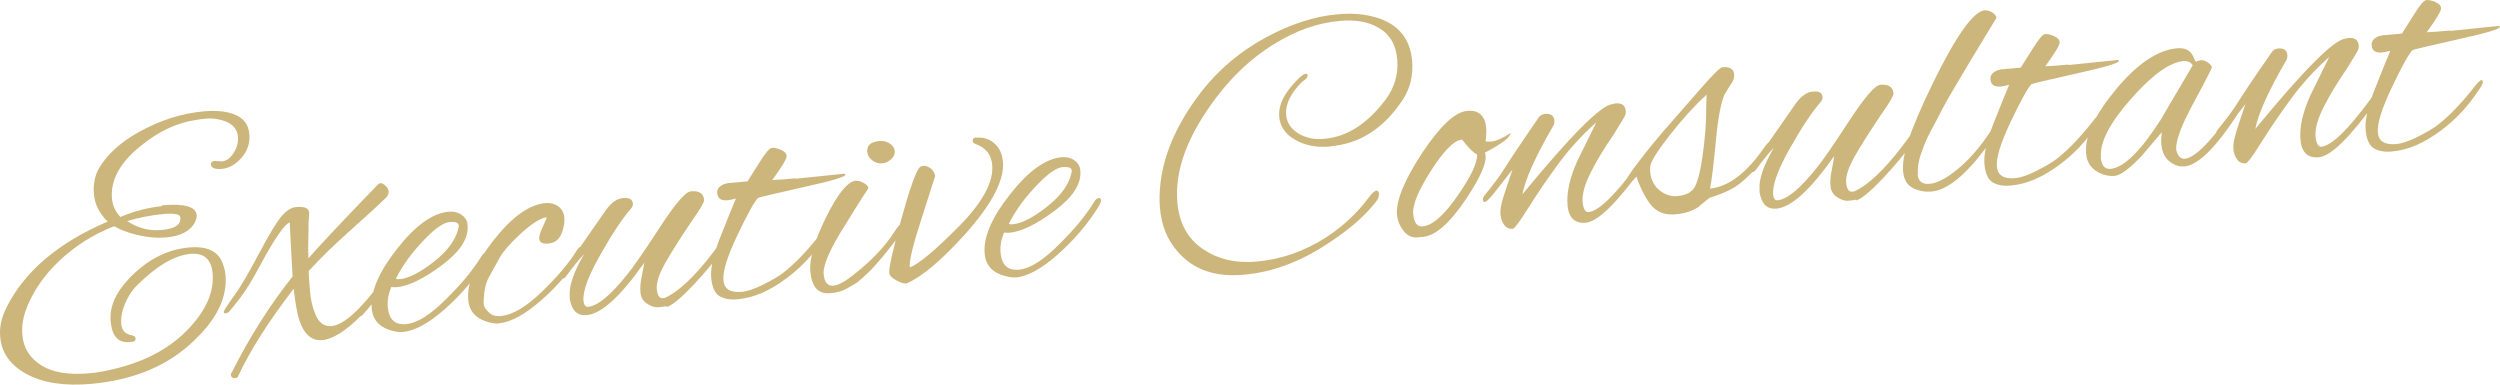 <svg width="260" height="40" viewBox="0 0 260 40" fill="none" xmlns="http://www.w3.org/2000/svg">
<path d="M16.856 21.353C19.182 21.148 20.389 21.49 20.456 22.381C20.456 22.586 20.412 22.792 20.3 23.066C19.808 24.025 18.802 24.55 17.326 24.687C16.342 24.779 15.336 24.687 14.285 24.436C13.234 24.185 12.429 23.865 11.87 23.523C9.723 24.368 7.845 25.555 6.235 27.062C4.625 28.57 3.463 30.237 2.769 32.041C2.389 33 2.255 33.914 2.322 34.804C2.434 36.175 3.083 37.225 4.268 37.979C5.453 38.733 7.107 39.007 9.232 38.824C9.835 38.778 10.439 38.687 11.065 38.55C14.799 37.796 17.706 36.289 19.763 34.028C21.485 32.155 22.267 30.305 22.111 28.433C21.977 26.948 21.216 26.286 19.808 26.4C18.131 26.56 16.275 27.656 14.24 29.689C13.726 30.191 13.323 30.831 13.01 31.561C12.697 32.292 12.563 33 12.608 33.685C12.675 34.37 13.033 34.759 13.726 34.873C13.972 34.941 14.106 35.056 14.106 35.215C14.106 35.467 13.905 35.581 13.413 35.581C12.273 35.649 11.646 34.941 11.512 33.434C11.378 31.927 12.004 30.465 13.39 29.004C15.269 27.017 17.371 25.944 19.651 25.738C21.351 25.578 22.491 26.035 23.028 27.085C23.251 27.588 23.408 28.09 23.453 28.593C23.654 30.854 22.603 33.092 20.322 35.284C17.617 37.979 13.994 39.509 9.522 39.92C6.75 40.171 4.491 39.829 2.792 38.915C1.092 38.002 0.153 36.7 0.019 35.01C-0.07 34.005 0.153 33 0.69 31.95C2.568 28.204 6.079 25.235 11.199 23.043C10.327 22.198 9.858 21.239 9.768 20.211C9.679 19.184 9.858 18.27 10.283 17.516C11.132 16.078 12.496 14.822 14.374 13.771C16.61 12.515 18.891 11.784 21.216 11.579C22.558 11.464 23.676 11.579 24.526 11.967C25.375 12.332 25.845 12.995 25.934 13.931C26.024 14.867 25.733 15.689 25.13 16.397C24.503 17.105 23.833 17.494 23.095 17.562C22.357 17.631 21.977 17.471 21.932 17.105C21.932 16.877 22.066 16.763 22.357 16.74L23.072 16.786C23.542 16.74 23.967 16.443 24.302 15.895C24.66 15.347 24.794 14.776 24.749 14.228C24.682 13.406 24.168 12.835 23.207 12.538C22.603 12.355 22.021 12.287 21.507 12.332C20.993 12.378 20.613 12.424 20.412 12.469C18.377 12.766 16.454 13.68 14.62 15.187C12.474 16.923 11.467 18.75 11.646 20.668C11.713 21.376 12.004 22.015 12.518 22.564C13.994 21.947 15.425 21.581 16.812 21.445L16.856 21.353ZM13.234 22.997C14.33 23.728 15.537 24.048 16.856 23.911C18.198 23.797 18.824 23.363 18.757 22.609C18.735 22.267 18.108 22.152 16.923 22.267C15.738 22.381 14.508 22.609 13.212 22.997H13.234ZM37.562 32.818C35.974 34.416 34.61 35.284 33.492 35.375C32.374 35.467 31.547 34.713 31.055 33.069C30.876 32.407 30.697 31.379 30.541 30.031C27.925 33.434 25.979 36.494 24.749 39.166C24.682 39.281 24.593 39.326 24.481 39.326C24.19 39.349 24.034 39.235 24.012 38.961C24.012 38.892 24.012 38.824 24.079 38.778C25.979 35.01 28.104 31.676 30.429 28.753C30.25 25.418 30.138 23.546 30.138 23.134C29.602 23.294 28.551 24.824 27.008 27.679C26.248 29.118 25.554 30.237 24.951 31.013C24.347 31.79 23.989 32.247 23.855 32.384C23.721 32.521 23.609 32.566 23.475 32.589C23.341 32.612 23.274 32.544 23.274 32.429C23.274 32.315 23.609 31.79 24.28 30.854C24.973 29.917 25.845 28.433 26.941 26.355C28.036 24.299 28.841 22.975 29.333 22.427C29.825 21.878 30.317 21.559 30.809 21.536C31.279 21.49 31.636 21.536 31.86 21.65C32.084 21.764 32.173 21.993 32.151 22.312C32.128 22.655 32.106 22.929 32.084 23.18C32.084 23.431 32.084 23.705 32.084 24.025C32.039 25.19 32.039 26.126 32.084 26.857C33.157 25.624 35.572 23.043 39.351 19.138C39.395 19.092 39.485 19.047 39.596 19.047C39.708 19.047 39.887 19.115 40.089 19.321C40.29 19.503 40.401 19.709 40.424 19.914C40.424 20.12 40.357 20.325 40.178 20.531C39.462 21.239 38.233 22.358 36.466 23.934C34.7 25.51 33.246 26.925 32.106 28.182C32.106 28.684 32.173 29.392 32.24 30.26C32.307 31.128 32.486 31.927 32.777 32.635C33.135 33.548 33.716 33.982 34.476 33.914C35.84 33.8 37.785 31.95 40.312 28.364C40.536 28.09 40.692 27.953 40.826 27.953C40.961 27.953 41.005 28.022 41.028 28.182C41.028 28.341 40.961 28.547 40.782 28.775C39.462 30.671 38.389 32.041 37.584 32.886L37.562 32.818ZM41.877 34.53C41.609 34.553 41.385 34.53 41.162 34.485C39.596 34.188 38.769 33.389 38.657 32.064C38.501 30.374 39.395 28.296 41.296 25.875C43.197 23.454 44.985 22.175 46.64 22.015C47.177 21.97 47.646 22.084 48.026 22.358C48.406 22.632 48.608 22.975 48.63 23.431C48.742 24.802 47.847 26.172 45.947 27.588C44.046 29.004 42.459 29.78 41.206 29.872C41.005 29.872 40.849 29.872 40.692 29.849C40.401 30.534 40.267 31.242 40.334 31.973C40.446 33.229 41.095 33.822 42.257 33.708C43.443 33.594 44.896 32.658 46.64 30.854C47.982 29.529 49.122 28.159 50.016 26.743C50.195 26.423 50.374 26.263 50.531 26.263C50.687 26.263 50.777 26.309 50.777 26.469C50.777 26.606 50.709 26.834 50.553 27.108C49.413 28.935 48.004 30.602 46.305 32.11C44.605 33.617 43.129 34.416 41.877 34.53ZM47.713 23.454C47.691 23.157 47.378 23.043 46.774 23.089C46.17 23.134 45.343 23.683 44.315 24.733C42.928 26.126 41.877 27.565 41.162 29.004C41.318 29.049 41.452 29.049 41.631 29.027C42.526 28.935 43.688 28.341 45.12 27.222C46.55 26.103 47.4 24.939 47.669 23.751C47.713 23.637 47.713 23.523 47.713 23.409V23.454ZM51.917 33.64C51.649 33.663 51.425 33.64 51.201 33.594C49.636 33.297 48.809 32.498 48.697 31.173C48.541 29.483 49.435 27.405 51.336 24.984C53.236 22.564 55.025 21.285 56.68 21.125C57.239 21.079 57.686 21.193 58.066 21.467C58.446 21.741 58.647 22.13 58.692 22.655C58.737 23.18 58.625 23.728 58.379 24.345C58.111 24.939 57.686 25.258 57.06 25.327C56.434 25.395 56.121 25.213 56.076 24.824C56.054 24.55 56.188 24.139 56.456 23.568C56.724 22.997 56.858 22.678 56.858 22.655C56.858 22.609 56.814 22.609 56.747 22.609C56.098 22.746 55.226 23.317 54.153 24.299C53.08 25.304 52.342 26.126 51.984 26.766L50.777 28.958C50.575 29.369 50.441 29.849 50.374 30.397C50.307 30.945 50.285 31.356 50.307 31.607C50.307 31.881 50.508 32.155 50.821 32.475C51.157 32.795 51.582 32.932 52.118 32.863C53.303 32.749 54.712 31.927 56.367 30.328C57.999 28.753 59.251 27.268 60.078 25.898C60.19 25.738 60.324 25.647 60.481 25.647C60.637 25.647 60.727 25.669 60.749 25.761C60.749 25.852 60.705 25.989 60.593 26.149C59.43 28.044 57.999 29.735 56.3 31.219C54.6 32.703 53.147 33.503 51.917 33.617V33.64ZM69.268 31.836C69.157 31.881 68.888 31.904 68.508 31.95C68.106 31.995 67.703 31.858 67.301 31.584C66.876 31.31 66.652 30.922 66.608 30.42C66.563 29.917 66.608 29.369 66.742 28.73C66.876 28.113 66.943 27.634 67.01 27.314C64.55 30.808 62.56 32.635 61.017 32.772C60.034 32.863 59.452 32.292 59.251 31.059C59.251 30.968 59.251 30.876 59.251 30.808C59.162 29.757 59.654 28.296 60.749 26.423C60.101 27.108 59.475 27.907 58.826 28.798C58.737 28.912 58.625 28.958 58.491 28.981C58.401 28.981 58.334 28.935 58.334 28.821C58.334 28.707 58.424 28.478 58.603 28.182L63.008 21.856C63.567 21.079 64.17 20.645 64.796 20.599C65.445 20.531 65.78 20.736 65.825 21.17C65.825 21.33 65.78 21.513 65.646 21.673C64.774 22.655 63.701 24.253 62.449 26.469C61.196 28.684 60.593 30.283 60.682 31.288C60.727 31.721 60.883 31.927 61.174 31.904C62.18 31.813 63.544 30.671 65.266 28.501C65.87 27.77 66.988 26.149 68.598 23.683C70.207 21.193 71.303 19.937 71.862 19.892C72.712 19.823 73.181 20.12 73.226 20.805C73.226 21.056 72.801 21.787 71.907 23.043C70.699 24.847 69.783 26.286 69.157 27.405C68.531 28.524 68.24 29.415 68.307 30.077C68.374 30.739 68.575 31.036 68.933 31.013C69.09 31.013 69.291 30.922 69.492 30.808C71.08 29.94 72.891 28.067 74.948 25.19C75.082 25.007 75.216 24.916 75.35 24.893C75.484 24.893 75.574 24.962 75.596 25.121C75.596 25.281 75.552 25.464 75.395 25.669C74.478 26.971 73.383 28.296 72.108 29.643C70.834 30.991 69.917 31.744 69.358 31.927L69.268 31.836ZM82.707 18.59L87.827 18.064C87.827 18.064 87.939 18.133 87.939 18.156C87.939 18.384 86.508 18.818 83.579 19.458C80.65 20.12 79.085 20.485 78.838 20.577C78.414 21.033 77.698 22.335 76.67 24.505C75.641 26.674 75.149 28.227 75.239 29.164C75.306 30.054 75.954 30.465 77.162 30.351C77.721 30.305 78.458 30.054 79.375 29.598C80.27 29.141 80.963 28.753 81.432 28.387C82.684 27.428 84.004 26.035 85.39 24.253C85.681 23.888 85.904 23.705 86.016 23.683C86.083 23.683 86.128 23.751 86.15 23.888C86.173 24.025 86.016 24.345 85.681 24.802C84.585 26.469 83.288 27.839 81.835 28.912C80.091 30.237 78.369 30.991 76.67 31.128C75.932 31.196 75.328 31.082 74.836 30.808C74.344 30.511 74.053 29.872 73.964 28.89C73.875 27.885 74.188 26.492 74.903 24.687C75.619 22.883 76.155 21.536 76.535 20.645C76.2 20.736 75.932 20.805 75.686 20.828C74.993 20.896 74.635 20.645 74.59 20.074C74.545 19.663 74.814 19.343 75.373 19.115C75.44 19.115 75.552 19.092 75.686 19.047L77.743 18.864C78.123 18.27 78.548 17.585 79.04 16.808C79.621 15.872 80.046 15.393 80.292 15.37C80.538 15.37 80.829 15.415 81.209 15.575C81.589 15.735 81.79 15.963 81.812 16.215C81.835 16.489 81.343 17.311 80.314 18.727C80.94 18.704 81.745 18.636 82.751 18.544L82.707 18.59ZM86.307 30.488C85.099 30.602 84.428 29.849 84.272 28.25C84.16 26.948 84.697 25.053 85.904 22.609C87.112 20.166 88.14 18.887 88.99 18.795C89.236 18.795 89.504 18.841 89.817 19.024C90.13 19.184 90.287 19.366 90.309 19.572C90.197 19.755 90.086 19.96 89.929 20.166C89.773 20.394 89.616 20.622 89.46 20.896C89.281 21.148 89.057 21.536 88.766 21.993C88.476 22.472 88.185 22.929 87.917 23.363C86.329 25.875 85.591 27.565 85.658 28.456C85.725 29.346 86.061 29.757 86.665 29.712C87.156 29.666 87.827 29.323 88.632 28.684C90.51 27.245 91.986 25.715 93.015 24.116C93.395 23.523 93.663 23.226 93.82 23.203C93.976 23.203 94.066 23.271 94.088 23.477C94.088 23.683 93.865 24.094 93.373 24.71C92.881 25.35 92.478 25.852 92.188 26.218C91.897 26.583 91.696 26.834 91.584 26.948C91.472 27.062 91.271 27.291 90.98 27.634C90.689 27.976 90.466 28.204 90.309 28.341C90.153 28.478 89.929 28.684 89.638 28.958C89.348 29.232 89.079 29.438 88.856 29.552C88.632 29.689 88.364 29.826 88.073 30.009C87.604 30.283 87 30.442 86.329 30.488H86.307ZM92.501 14.913C92.836 15.118 93.015 15.37 93.059 15.689C93.082 16.009 92.97 16.283 92.679 16.557C92.411 16.808 92.076 16.968 91.718 16.991C91.36 17.014 91.025 16.923 90.712 16.671C90.399 16.42 90.22 16.146 90.197 15.804C90.13 15.118 90.555 14.753 91.472 14.662C91.83 14.639 92.188 14.707 92.523 14.913H92.501ZM101.512 14.319C102.227 14.251 102.853 14.433 103.39 14.89C103.927 15.347 104.24 15.986 104.307 16.854C104.463 18.773 103.122 21.308 100.259 24.482C97.822 27.154 95.832 28.821 94.267 29.483C93.999 29.506 93.641 29.392 93.194 29.141C92.746 28.89 92.501 28.638 92.478 28.387C92.433 27.862 92.858 25.989 93.73 22.815C94.602 19.64 95.251 17.836 95.631 17.425C95.72 17.311 95.877 17.265 96.078 17.242C96.279 17.242 96.525 17.311 96.794 17.516C97.062 17.722 97.196 17.996 97.263 18.293C97.263 18.316 96.794 19.777 95.855 22.678C94.915 25.578 94.513 27.291 94.625 27.816C95.631 27.405 97.33 25.966 99.768 23.5C102.205 21.033 103.345 18.91 103.189 17.151C103.099 16.078 102.518 15.347 101.422 14.959C101.243 14.89 101.154 14.799 101.154 14.662C101.154 14.433 101.266 14.319 101.512 14.296V14.319ZM105.626 28.844C105.358 28.867 105.134 28.844 104.91 28.798C103.345 28.501 102.518 27.702 102.406 26.377C102.25 24.687 103.144 22.609 105.045 20.211C106.945 17.791 108.734 16.512 110.389 16.352C110.925 16.306 111.395 16.42 111.753 16.694C112.133 16.968 112.334 17.311 112.356 17.768C112.468 19.138 111.574 20.508 109.673 21.924C107.772 23.34 106.185 24.116 104.933 24.208C104.754 24.208 104.575 24.208 104.418 24.185C104.128 24.87 103.994 25.578 104.061 26.309C104.173 27.565 104.821 28.159 105.984 28.044C107.169 27.93 108.622 26.994 110.366 25.19C111.708 23.865 112.848 22.495 113.743 21.079C113.922 20.759 114.1 20.599 114.257 20.599C114.413 20.599 114.503 20.645 114.503 20.805C114.503 20.942 114.436 21.17 114.279 21.445C113.139 23.271 111.73 24.939 110.031 26.446C108.331 27.953 106.856 28.753 105.604 28.867L105.626 28.844ZM111.462 17.745C111.44 17.448 111.126 17.334 110.523 17.379C109.919 17.425 109.092 17.973 108.063 19.024C106.677 20.417 105.626 21.856 104.91 23.294C105.067 23.34 105.223 23.34 105.38 23.317C106.274 23.226 107.437 22.632 108.868 21.513C110.299 20.394 111.149 19.229 111.417 18.042C111.462 17.927 111.462 17.813 111.462 17.699V17.745ZM138.406 15.233C136.975 15.37 135.745 15.141 134.716 14.547C133.688 13.977 133.129 13.177 133.039 12.15C132.928 10.871 133.643 9.5 135.164 8.062C135.432 7.81 135.633 7.696 135.767 7.673C135.901 7.651 135.991 7.696 135.991 7.81C135.991 8.062 135.834 8.267 135.477 8.45C134.247 9.66 133.665 10.825 133.755 11.944C133.822 12.743 134.247 13.383 135.007 13.862C135.767 14.342 136.684 14.547 137.757 14.433C140.083 14.228 142.185 12.88 144.063 10.414C145.024 9.135 145.449 7.719 145.315 6.166C145.181 4.613 144.51 3.517 143.303 2.855C142.296 2.261 140.977 2.033 139.367 2.17C137.042 2.375 134.761 3.174 132.503 4.59C129.73 6.28 127.293 8.747 125.213 11.967C123.134 15.187 122.217 18.201 122.441 20.988C122.62 23.203 123.514 24.824 125.102 25.898C126.667 26.971 128.567 27.405 130.736 27.2C133.241 26.971 135.633 26.149 137.914 24.687C139.658 23.546 141.134 22.175 142.341 20.554C142.677 20.074 142.967 19.846 143.169 19.823C143.303 19.823 143.392 19.937 143.414 20.188C143.414 20.44 143.325 20.714 143.079 21.011C141.939 22.472 140.239 23.957 137.959 25.418C135.164 27.245 132.302 28.319 129.35 28.57C126.398 28.844 124.095 28.044 122.485 26.172C121.39 24.939 120.786 23.431 120.63 21.604C120.562 20.805 120.585 19.937 120.697 19.001C121.077 15.826 122.508 12.675 124.99 9.478C126.779 7.194 128.992 5.344 131.586 3.928C134.202 2.512 136.706 1.69 139.144 1.484C140.418 1.37 141.559 1.439 142.542 1.667C145.203 2.261 146.634 3.814 146.858 6.303C146.992 7.833 146.657 9.204 145.874 10.391C143.929 13.337 141.447 14.936 138.428 15.21L138.406 15.233ZM154.505 16.215C154.572 17.06 153.901 18.544 152.47 20.691C150.793 23.203 149.295 24.527 147.954 24.642L147.395 24.687C146.768 24.733 146.254 24.459 145.852 23.842C145.539 23.409 145.337 22.906 145.293 22.358C145.159 20.896 146.031 18.773 147.886 15.941C149.742 13.132 151.308 11.647 152.582 11.533C153.79 11.419 154.46 12.035 154.572 13.337C154.595 13.68 154.572 14.114 154.505 14.662C154.527 14.73 154.751 14.753 155.198 14.707C155.623 14.662 156.249 14.388 157.099 13.84C157.099 14.251 156.227 14.936 154.438 15.872C154.46 15.963 154.483 16.078 154.505 16.192V16.215ZM152.023 14.525C151.218 14.593 150.167 15.667 148.826 17.745C147.506 19.823 146.88 21.308 146.97 22.244C147.059 23.157 147.372 23.591 147.954 23.546C148.982 23.454 150.19 22.381 151.598 20.348C153.007 18.316 153.678 16.877 153.611 16.055C153.208 15.872 152.694 15.347 152.045 14.502L152.023 14.525ZM160.632 11.853C161.28 11.784 161.616 12.013 161.66 12.538C161.66 12.675 161.66 12.835 161.593 12.995C159.715 16.215 158.619 18.636 158.329 20.211C163.382 14.068 166.49 10.939 167.698 10.825C167.809 10.779 167.921 10.779 168.011 10.757C168.681 10.688 169.039 10.962 169.084 11.579C169.084 11.693 169.084 11.83 169.039 11.944C168.994 12.081 168.592 12.766 167.787 14.045C166.848 15.393 166.065 16.694 165.439 17.927C164.813 19.161 164.545 20.166 164.589 20.942C164.657 21.718 164.858 22.084 165.193 22.061C166.244 21.97 167.921 20.348 170.269 17.174C170.314 17.128 170.381 17.014 170.493 16.831C170.806 16.352 171.007 16.123 171.074 16.123C171.141 16.123 171.186 16.238 171.208 16.489C171.208 16.74 171.096 17.06 170.783 17.471C168.122 21.148 166.177 23.043 164.947 23.157C163.785 23.271 163.136 22.655 163.024 21.353C162.912 20.051 163.248 18.498 164.053 16.717L166.021 12.72C164.5 14.068 163.181 15.53 162.04 17.082C160.9 18.636 159.872 20.143 158.955 21.604C158.038 23.066 157.501 23.797 157.322 23.797C156.965 23.82 156.674 23.705 156.45 23.409C156.227 23.134 156.093 22.746 156.048 22.312C156.003 21.856 156.115 21.239 156.361 20.462C156.607 19.686 156.92 18.727 157.3 17.631L155.355 20.12C154.885 20.691 154.572 20.988 154.438 21.011C154.304 21.033 154.237 20.942 154.214 20.782C154.214 20.622 154.281 20.44 154.46 20.234C155.265 19.252 155.958 18.339 156.517 17.448C157.076 16.557 158.195 14.867 159.916 12.378C160.095 12.058 160.319 11.898 160.565 11.876L160.632 11.853ZM176.753 21.445C176.105 21.924 175.255 22.198 174.249 22.29C173.243 22.381 172.438 22.107 171.834 21.467C171.253 20.828 170.694 19.8 170.18 18.361C169.799 18.841 169.509 19.092 169.352 19.092C169.24 19.092 169.173 19.024 169.151 18.864C169.129 18.704 169.173 18.544 169.285 18.407C169.978 17.334 171.186 15.781 172.907 13.748L177.022 9.044C178.207 7.696 178.9 7.011 179.146 6.988C179.906 6.92 180.309 7.171 180.353 7.765C180.376 8.062 180.286 8.359 180.085 8.655C179.884 8.952 179.727 9.181 179.638 9.363C179.548 9.523 179.437 9.683 179.347 9.843C178.989 10.642 178.676 12.218 178.453 14.616C178.229 17.014 178.028 18.681 177.849 19.617C179.817 19.412 181.74 17.927 183.618 15.141C183.842 14.867 183.998 14.73 184.11 14.73C184.222 14.73 184.289 14.799 184.311 14.959C184.311 15.118 184.244 15.347 184.043 15.621C182.813 17.402 181.628 18.658 180.488 19.412C179.817 19.846 178.9 20.234 177.782 20.577L176.709 21.445H176.753ZM171.611 17.836C171.678 18.658 172.013 19.321 172.572 19.777C173.131 20.234 173.779 20.462 174.428 20.394C175.099 20.325 175.591 20.166 175.926 19.846C176.373 19.526 176.753 18.384 177.044 16.375C177.335 14.365 177.469 12.606 177.447 11.099L177.491 9.843C176.261 10.962 174.987 12.355 173.645 14.068C172.304 15.781 171.611 16.9 171.611 17.402C171.611 17.539 171.611 17.676 171.611 17.813V17.836ZM193.032 20.759C192.92 20.805 192.651 20.828 192.271 20.873C191.891 20.919 191.466 20.782 191.064 20.508C190.639 20.234 190.415 19.846 190.371 19.343C190.326 18.841 190.371 18.293 190.505 17.653C190.639 17.037 190.706 16.557 190.751 16.238C188.291 19.732 186.301 21.559 184.758 21.696C183.774 21.787 183.193 21.216 182.992 19.983C182.992 19.892 182.992 19.8 182.992 19.732C182.902 18.681 183.394 17.22 184.49 15.347C183.842 16.032 183.215 16.831 182.567 17.722C182.478 17.836 182.366 17.882 182.232 17.905C182.142 17.905 182.097 17.859 182.075 17.745C182.053 17.631 182.142 17.402 182.343 17.105L186.748 10.779C187.307 10.003 187.911 9.569 188.537 9.523C189.186 9.455 189.521 9.66 189.543 10.094C189.543 10.254 189.499 10.437 189.364 10.597C188.492 11.579 187.419 13.177 186.167 15.393C184.915 17.608 184.333 19.206 184.401 20.211C184.445 20.645 184.602 20.851 184.87 20.828C185.876 20.736 187.24 19.595 188.962 17.425C189.566 16.694 190.684 15.073 192.294 12.606C193.904 10.14 194.999 8.861 195.558 8.815C196.408 8.747 196.877 9.044 196.922 9.729C196.922 9.98 196.497 10.711 195.603 11.967C194.395 13.771 193.479 15.21 192.853 16.329C192.227 17.448 191.936 18.339 192.003 19.001C192.07 19.663 192.271 19.96 192.629 19.937C192.786 19.937 192.987 19.846 193.188 19.732C194.776 18.864 196.587 16.991 198.644 14.114C198.778 13.931 198.912 13.84 199.046 13.817C199.181 13.817 199.27 13.885 199.292 14.045C199.292 14.205 199.248 14.388 199.091 14.593C198.174 15.895 197.079 17.22 195.804 18.567C194.53 19.914 193.613 20.668 193.054 20.851L193.032 20.759ZM199.427 18.133C199.494 18.864 199.918 19.184 200.701 19.115C201.484 19.047 202.467 18.521 203.63 17.562C204.793 16.603 205.889 15.347 206.94 13.771C207.185 13.36 207.409 13.132 207.566 13.132C207.722 13.132 207.812 13.177 207.834 13.337C207.834 13.474 207.409 14.159 206.537 15.37C204.39 18.247 202.512 19.755 200.925 19.914C200.142 19.983 199.471 19.846 198.89 19.526C198.309 19.206 197.995 18.636 197.928 17.859C197.861 17.082 197.995 16.146 198.309 15.05C198.868 13.337 199.784 11.168 201.081 8.518C203.474 3.654 205.24 1.188 206.403 1.073C206.649 1.073 206.895 1.119 207.163 1.279C207.431 1.439 207.588 1.621 207.633 1.85C207.141 2.649 206.224 4.179 204.838 6.463C203.474 8.747 202.512 10.368 201.998 11.35C201.484 12.332 201.104 13.086 200.835 13.566C200.567 14.045 200.388 14.433 200.276 14.707C200.164 14.981 200.008 15.324 199.874 15.758C199.538 16.626 199.404 17.425 199.471 18.133H199.427ZM215.146 6.76L220.266 6.235C220.266 6.235 220.378 6.303 220.378 6.326C220.378 6.554 218.947 6.988 216.018 7.628C213.089 8.29 211.523 8.655 211.277 8.747C210.853 9.204 210.137 10.505 209.108 12.675C208.08 14.844 207.588 16.397 207.677 17.334C207.744 18.224 208.393 18.636 209.6 18.521C210.159 18.476 210.897 18.224 211.792 17.768C212.686 17.311 213.379 16.923 213.849 16.557C215.101 15.598 216.42 14.205 217.807 12.424C218.097 12.058 218.321 11.876 218.433 11.853C218.5 11.853 218.544 11.921 218.567 12.058C218.589 12.195 218.433 12.515 218.097 12.972C217.002 14.639 215.705 16.009 214.251 17.082C212.507 18.407 210.785 19.161 209.086 19.298C208.348 19.366 207.744 19.252 207.253 18.978C206.761 18.681 206.47 18.042 206.381 17.06C206.291 16.055 206.604 14.662 207.32 12.858C208.035 11.053 208.572 9.706 208.952 8.815C208.617 8.907 208.348 8.975 208.102 8.998C207.409 9.067 207.051 8.815 207.007 8.244C206.962 7.833 207.23 7.514 207.789 7.285C207.856 7.285 207.968 7.262 208.102 7.217L210.159 7.034C210.539 6.44 210.964 5.755 211.456 4.979C212.038 4.042 212.462 3.563 212.686 3.54C212.932 3.54 213.223 3.586 213.603 3.745C213.983 3.905 214.184 4.134 214.207 4.385C214.229 4.659 213.737 5.481 212.708 6.897C213.335 6.874 214.139 6.806 215.123 6.714L215.146 6.76ZM228.36 6.417L228.852 6.257C229.121 6.235 229.367 6.326 229.635 6.509C229.903 6.714 230.015 6.874 230.037 6.988C230.037 7.102 229.411 8.336 228.137 10.688C226.862 13.04 226.259 14.662 226.326 15.53C226.326 15.598 226.348 15.667 226.37 15.735C226.527 16.283 226.818 16.534 227.22 16.512C228.45 16.397 230.529 14.114 233.459 9.637C233.526 9.523 233.593 9.478 233.705 9.478C233.794 9.478 233.861 9.546 233.861 9.729C233.861 9.912 233.794 10.163 233.593 10.46C230.91 14.89 228.763 17.174 227.175 17.311C226.952 17.311 226.751 17.311 226.549 17.265C225.476 16.945 224.872 16.192 224.783 15.004C224.738 14.593 224.783 14.182 224.828 13.748L222.815 16.123C221.518 17.516 220.557 18.224 219.931 18.293C219.305 18.339 218.679 18.201 218.075 17.836C217.382 17.402 217.024 16.786 216.957 15.986C216.8 14.205 217.829 11.99 220.043 9.318C222.256 6.646 224.38 5.207 226.393 5.024C227.175 4.956 227.712 5.184 228.025 5.732C228.115 5.915 228.182 6.075 228.249 6.212C228.316 6.349 228.338 6.395 228.36 6.395V6.417ZM218.477 16.329C218.544 17.197 218.88 17.608 219.484 17.562C220.87 17.448 222.614 15.735 224.716 12.447L228.047 6.783C227.824 6.463 227.511 6.326 227.086 6.349C225.633 6.486 223.821 7.788 221.608 10.3C219.394 12.812 218.366 14.822 218.5 16.329H218.477ZM236.857 5.047C237.506 4.979 237.841 5.207 237.886 5.732C237.886 5.869 237.886 6.029 237.819 6.189C235.941 9.409 234.845 11.83 234.554 13.406C239.608 7.262 242.716 4.134 243.923 4.019C244.035 3.974 244.147 3.974 244.236 3.951C244.907 3.882 245.265 4.156 245.309 4.773C245.309 4.887 245.309 5.024 245.265 5.138C245.22 5.275 244.818 5.961 244.013 7.24C243.073 8.587 242.291 9.889 241.665 11.122C241.039 12.355 240.77 13.36 240.815 14.136C240.882 14.913 241.083 15.278 241.419 15.255C242.47 15.164 244.147 13.543 246.495 10.368C246.539 10.323 246.606 10.208 246.718 10.026C247.031 9.546 247.232 9.318 247.299 9.318C247.367 9.318 247.411 9.432 247.434 9.683C247.434 9.934 247.322 10.254 247.009 10.665C244.348 14.342 242.403 16.238 241.173 16.352C240.01 16.466 239.362 15.849 239.25 14.547C239.138 13.246 239.473 11.693 240.278 9.912L242.246 5.915C240.726 7.262 239.406 8.724 238.266 10.277C237.126 11.83 236.097 13.337 235.18 14.799C234.264 16.26 233.727 16.991 233.548 16.991C233.19 17.014 232.9 16.9 232.676 16.603C232.452 16.329 232.318 15.941 232.273 15.507C232.229 15.05 232.341 14.433 232.587 13.657C232.833 12.88 233.146 11.921 233.526 10.825L231.58 13.314C231.111 13.885 230.798 14.182 230.664 14.205C230.529 14.205 230.462 14.136 230.44 13.977C230.44 13.817 230.507 13.634 230.686 13.428C231.491 12.447 232.184 11.533 232.743 10.642C233.302 9.752 234.42 8.062 236.164 5.572C236.343 5.253 236.567 5.093 236.813 5.07L236.857 5.047ZM254.768 3.22L259.888 2.695C259.888 2.695 260 2.763 260 2.786C260 3.015 258.569 3.448 255.64 4.088C252.711 4.75 251.145 5.116 250.899 5.207C250.475 5.664 249.759 6.965 248.731 9.135C247.702 11.305 247.21 12.858 247.299 13.794C247.367 14.685 248.015 15.096 249.222 14.981C249.781 14.936 250.519 14.685 251.436 14.228C252.331 13.771 253.024 13.383 253.493 13.017C254.745 12.058 256.065 10.665 257.451 8.884C257.742 8.518 257.965 8.336 258.077 8.313C258.144 8.313 258.189 8.381 258.211 8.518C258.234 8.655 258.077 8.975 257.742 9.432C256.646 11.099 255.349 12.469 253.896 13.543C252.152 14.867 250.43 15.621 248.731 15.758C247.993 15.826 247.389 15.712 246.897 15.438C246.405 15.141 246.114 14.502 246.025 13.52C245.936 12.538 246.249 11.122 246.964 9.318C247.68 7.514 248.216 6.166 248.596 5.275C248.261 5.367 247.993 5.435 247.747 5.458C247.054 5.527 246.696 5.275 246.651 4.705C246.606 4.293 246.875 3.974 247.434 3.745C247.501 3.745 247.613 3.723 247.747 3.677L249.804 3.494C250.184 2.9 250.609 2.215 251.101 1.439C251.682 0.502 252.107 0.023 252.353 0C252.599 0 252.89 0.046 253.27 0.206C253.65 0.365 253.851 0.594 253.873 0.845C253.896 1.119 253.404 1.941 252.375 3.357C253.001 3.334 253.806 3.266 254.812 3.174L254.768 3.22Z" fill="#CCB67B"/>
</svg>
